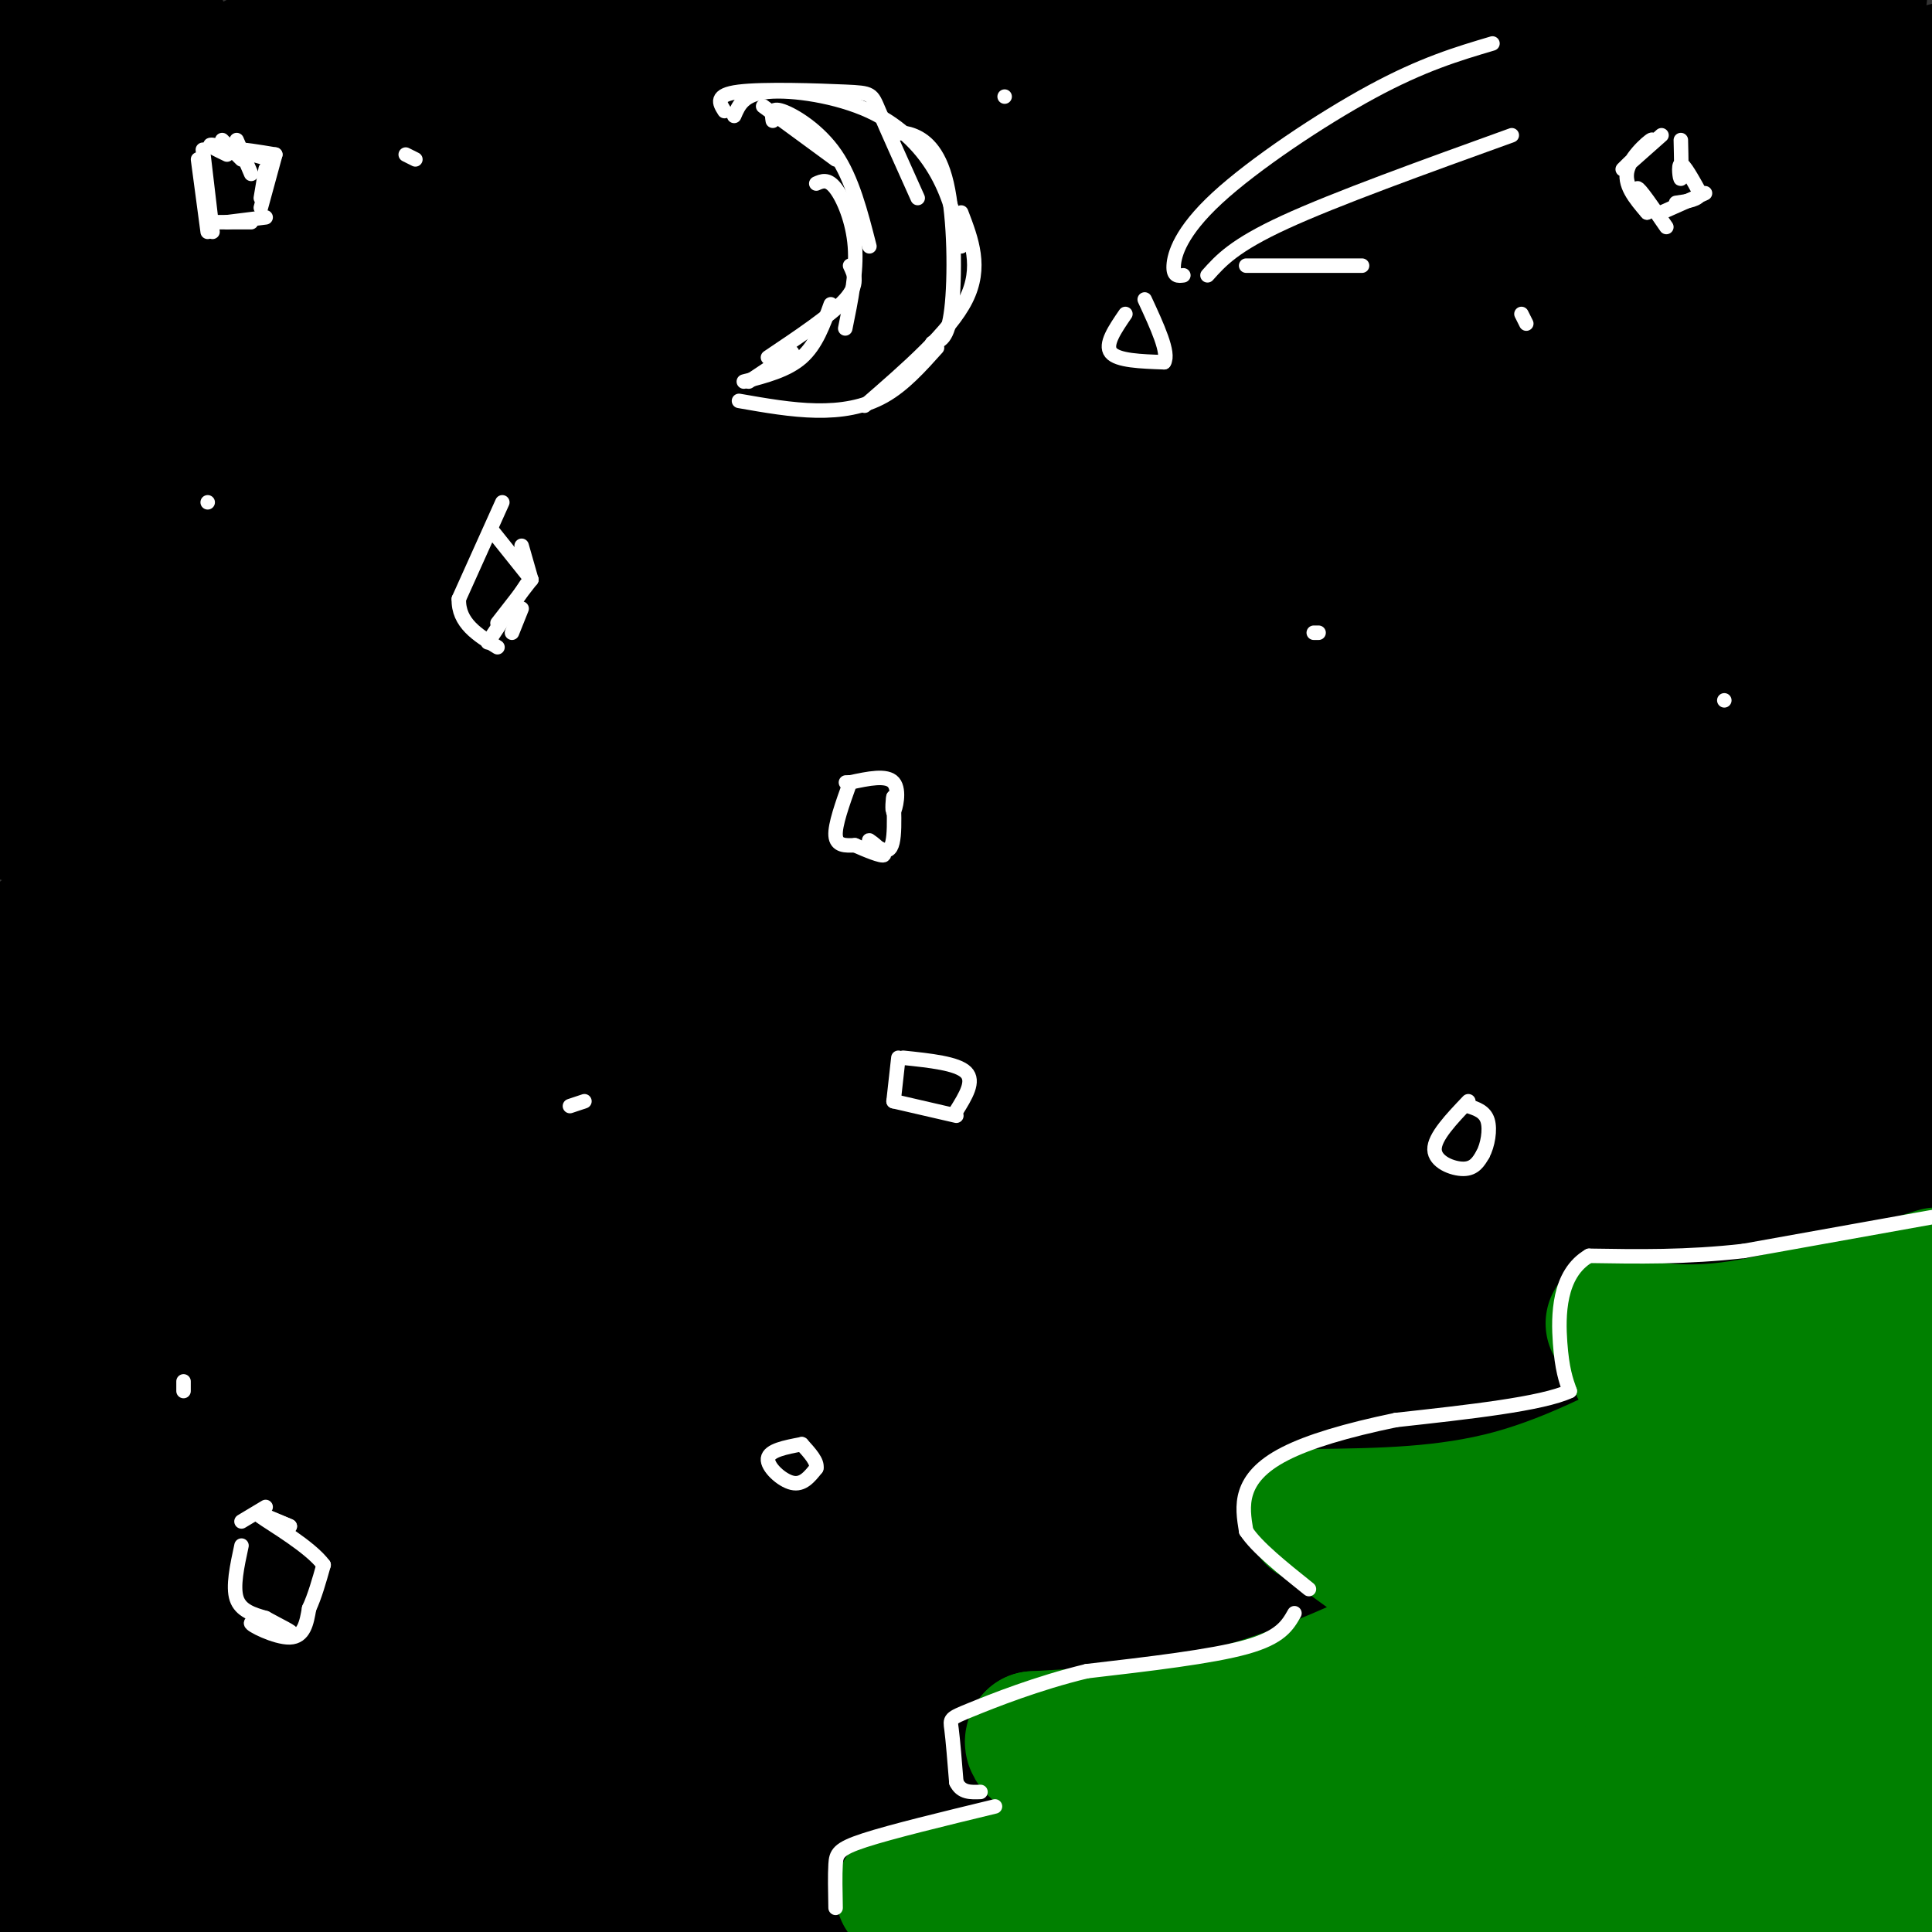 <svg viewBox='0 0 400 400' version='1.1' xmlns='http://www.w3.org/2000/svg' xmlns:xlink='http://www.w3.org/1999/xlink'><rect x="0" y="0" width="400" height="400" fill="#333333" stroke="none"/><g fill='none' stroke='#000000' stroke-width='28' stroke-linecap='round' stroke-linejoin='round'><path d='M29,11c3.750,-3.583 7.500,-7.167 1,-3c-6.500,4.167 -23.250,16.083 -40,28'/><path d='M7,21c0.000,0.000 25.000,-23.000 25,-23'/><path d='M14,0c0.000,0.000 -20.000,12.000 -20,12'/><path d='M0,10c0.000,0.000 23.000,-11.000 23,-11'/><path d='M27,0c0.000,0.000 -31.000,37.000 -31,37'/><path d='M4,39c31.583,-17.250 63.167,-34.500 60,-31c-3.167,3.500 -41.083,27.750 -79,52'/><path d='M7,49c44.333,-26.750 88.667,-53.500 84,-48c-4.667,5.500 -58.333,43.250 -112,81'/><path d='M15,60c32.133,-17.978 64.267,-35.956 87,-48c22.733,-12.044 36.067,-18.156 17,-6c-19.067,12.156 -70.533,42.578 -122,73'/><path d='M-1,85c22.561,-17.513 45.122,-35.026 58,-45c12.878,-9.974 16.072,-12.410 38,-20c21.928,-7.590 62.589,-20.333 62,-18c-0.589,2.333 -42.428,19.744 -62,28c-19.572,8.256 -16.878,7.359 -34,21c-17.122,13.641 -54.061,41.821 -91,70'/><path d='M24,84c77.689,-42.533 155.378,-85.067 157,-83c1.622,2.067 -72.822,48.733 -116,79c-43.178,30.267 -55.089,44.133 -67,58'/><path d='M14,135c11.101,-10.964 22.202,-21.929 38,-35c15.798,-13.071 36.292,-28.250 51,-39c14.708,-10.750 23.631,-17.071 44,-27c20.369,-9.929 52.185,-23.464 84,-37'/><path d='M217,0c-5.577,1.292 -11.155,2.583 -32,14c-20.845,11.417 -56.958,32.958 -84,52c-27.042,19.042 -45.012,35.583 -62,52c-16.988,16.417 -32.994,32.708 -49,49'/><path d='M5,169c52.667,-45.333 105.333,-90.667 155,-119c49.667,-28.333 96.333,-39.667 143,-51'/><path d='M292,1c-12.918,5.062 -25.836,10.125 -35,11c-9.164,0.875 -14.574,-2.437 -61,34c-46.426,36.437 -133.867,112.622 -144,123c-10.133,10.378 57.041,-45.052 105,-83c47.959,-37.948 76.703,-58.414 103,-73c26.297,-14.586 50.149,-23.293 74,-32'/><path d='M272,17c-54.378,32.489 -108.756,64.978 -140,84c-31.244,19.022 -39.356,24.578 -60,41c-20.644,16.422 -53.822,43.711 -87,71'/><path d='M14,194c25.467,-25.522 50.935,-51.043 89,-80c38.065,-28.957 88.729,-61.349 106,-74c17.271,-12.651 1.149,-5.559 -5,-3c-6.149,2.559 -2.324,0.586 -10,4c-7.676,3.414 -26.851,12.214 -57,37c-30.149,24.786 -71.271,65.558 -94,89c-22.729,23.442 -27.065,29.555 -34,40c-6.935,10.445 -16.467,25.223 -26,40'/><path d='M7,236c20.960,-21.901 41.919,-43.802 73,-70c31.081,-26.198 72.283,-56.695 112,-81c39.717,-24.305 77.947,-42.420 105,-55c27.053,-12.580 42.927,-19.625 60,-25c17.073,-5.375 35.343,-9.081 25,-4c-10.343,5.081 -49.299,18.949 -92,41c-42.701,22.051 -89.147,52.286 -127,82c-37.853,29.714 -67.112,58.905 -92,87c-24.888,28.095 -45.404,55.092 -58,71c-12.596,15.908 -17.273,20.728 9,-4c26.273,-24.728 83.497,-79.004 115,-108c31.503,-28.996 37.287,-32.713 59,-47c21.713,-14.287 59.357,-39.143 97,-64'/><path d='M293,59c29.289,-15.801 54.013,-23.305 61,-27c6.987,-3.695 -3.762,-3.581 -13,-4c-9.238,-0.419 -16.966,-1.369 -38,7c-21.034,8.369 -55.374,26.059 -80,39c-24.626,12.941 -39.538,21.134 -64,40c-24.462,18.866 -58.473,48.406 -82,71c-23.527,22.594 -36.571,38.242 -35,36c1.571,-2.242 17.755,-22.376 36,-41c18.245,-18.624 38.549,-35.739 67,-56c28.451,-20.261 65.049,-43.668 90,-59c24.951,-15.332 38.256,-22.589 61,-32c22.744,-9.411 54.927,-20.974 63,-25c8.073,-4.026 -7.963,-0.513 -24,3'/><path d='M335,11c-9.397,1.591 -20.888,4.070 -31,6c-10.112,1.930 -18.844,3.311 -41,16c-22.156,12.689 -57.734,36.685 -51,33c6.734,-3.685 55.781,-35.053 84,-52c28.219,-16.947 35.609,-19.474 43,-22'/><path d='M271,22c-27.893,19.232 -55.786,38.464 -77,52c-21.214,13.536 -35.750,21.375 -10,13c25.750,-8.375 91.786,-32.964 136,-48c44.214,-15.036 66.607,-20.518 89,-26'/><path d='M404,15c-14.630,4.391 -29.260,8.781 -46,16c-16.740,7.219 -35.590,17.266 -53,27c-17.410,9.734 -33.378,19.153 -53,32c-19.622,12.847 -42.896,29.120 -69,53c-26.104,23.880 -55.036,55.366 -61,61c-5.964,5.634 11.042,-14.585 71,-54c59.958,-39.415 162.869,-98.027 195,-118c32.131,-19.973 -6.517,-1.308 -22,6c-15.483,7.308 -7.799,3.258 -21,12c-13.201,8.742 -47.285,30.277 -89,63c-41.715,32.723 -91.061,76.635 -128,114c-36.939,37.365 -61.469,68.182 -86,99'/><path d='M42,326c-15.933,18.697 -12.765,15.939 -7,8c5.765,-7.939 14.126,-21.061 36,-46c21.874,-24.939 57.261,-61.696 79,-84c21.739,-22.304 29.830,-30.156 48,-42c18.170,-11.844 46.419,-27.679 48,-31c1.581,-3.321 -23.504,5.873 -43,15c-19.496,9.127 -33.401,18.189 -47,27c-13.599,8.811 -26.892,17.372 -45,33c-18.108,15.628 -41.031,38.322 -61,62c-19.969,23.678 -36.985,48.339 -54,73'/><path d='M3,329c17.775,-24.247 35.550,-48.494 60,-77c24.450,-28.506 55.574,-61.270 63,-72c7.426,-10.730 -8.847,0.573 -27,17c-18.153,16.427 -38.187,37.979 -56,64c-17.813,26.021 -33.407,56.510 -49,87'/><path d='M0,350c20.667,-33.931 41.333,-67.863 61,-96c19.667,-28.137 38.334,-50.481 46,-60c7.666,-9.519 4.331,-6.215 2,-6c-2.331,0.215 -3.659,-2.661 -4,-5c-0.341,-2.339 0.304,-4.140 -7,-1c-7.304,3.140 -22.556,11.223 -35,20c-12.444,8.777 -22.081,18.248 -33,38c-10.919,19.752 -23.120,49.786 -29,67c-5.880,17.214 -5.440,21.607 -5,26'/><path d='M1,336c11.212,-20.126 22.424,-40.251 34,-64c11.576,-23.749 23.516,-51.121 25,-62c1.484,-10.879 -7.489,-5.267 -14,-1c-6.511,4.267 -10.561,7.187 -19,19c-8.439,11.813 -21.268,32.518 -28,45c-6.732,12.482 -7.366,16.741 -8,21'/><path d='M6,293c8.897,-13.318 17.793,-26.635 24,-39c6.207,-12.365 9.724,-23.777 12,-32c2.276,-8.223 3.311,-13.256 0,-13c-3.311,0.256 -10.968,5.800 -19,18c-8.032,12.200 -16.438,31.057 -21,43c-4.562,11.943 -5.281,16.971 -6,22'/><path d='M0,325c5.934,-2.384 11.868,-4.767 14,-4c2.132,0.767 0.462,4.686 18,-13c17.538,-17.686 54.285,-56.977 78,-79c23.715,-22.023 34.398,-26.779 31,-25c-3.398,1.779 -20.876,10.094 -37,21c-16.124,10.906 -30.892,24.402 -49,46c-18.108,21.598 -39.554,51.299 -61,81'/><path d='M14,356c32.148,-32.271 64.297,-64.542 86,-84c21.703,-19.458 32.962,-26.102 32,-26c-0.962,0.102 -14.144,6.951 -32,21c-17.856,14.049 -40.388,35.300 -59,57c-18.612,21.700 -33.306,43.850 -48,66'/><path d='M11,384c28.236,-31.284 56.472,-62.568 83,-87c26.528,-24.432 51.348,-42.011 57,-48c5.652,-5.989 -7.864,-0.389 -24,10c-16.136,10.389 -34.892,25.568 -47,36c-12.108,10.432 -17.568,16.116 -27,26c-9.432,9.884 -22.838,23.967 -35,41c-12.162,17.033 -23.081,37.017 -34,57'/><path d='M30,381c43.134,-44.744 86.268,-89.487 107,-111c20.732,-21.513 19.063,-19.795 29,-26c9.937,-6.205 31.480,-20.334 31,-21c-0.480,-0.666 -22.982,12.131 -44,28c-21.018,15.869 -40.551,34.810 -58,54c-17.449,19.190 -32.813,38.628 -45,55c-12.187,16.372 -21.196,29.678 -27,40c-5.804,10.322 -8.402,17.661 -11,25'/><path d='M39,402c70.846,-71.796 141.693,-143.591 172,-175c30.307,-31.409 20.075,-22.431 34,-28c13.925,-5.569 52.008,-25.685 67,-35c14.992,-9.315 6.894,-7.827 -7,-1c-13.894,6.827 -33.586,18.995 -48,28c-14.414,9.005 -23.552,14.847 -44,34c-20.448,19.153 -52.205,51.615 -68,72c-15.795,20.385 -15.627,28.691 -27,44c-11.373,15.309 -34.285,37.619 3,1c37.285,-36.619 134.769,-132.167 185,-179c50.231,-46.833 53.209,-44.952 63,-49c9.791,-4.048 26.396,-14.024 43,-24'/><path d='M393,87c-8.082,2.521 -16.164,5.042 -31,12c-14.836,6.958 -36.424,18.354 -54,29c-17.576,10.646 -31.138,20.542 -46,32c-14.862,11.458 -31.022,24.478 -43,35c-11.978,10.522 -19.774,18.545 -28,30c-8.226,11.455 -16.884,26.340 -23,37c-6.116,10.660 -9.691,17.094 15,-9c24.691,-26.094 77.648,-84.718 114,-119c36.352,-34.282 56.101,-44.224 72,-53c15.899,-8.776 27.950,-16.388 40,-24'/><path d='M394,45c-33.222,15.798 -66.444,31.595 -98,51c-31.556,19.405 -61.444,42.416 -83,60c-21.556,17.584 -34.778,29.740 -48,44c-13.222,14.260 -26.444,30.623 -41,50c-14.556,19.377 -30.447,41.767 -17,28c13.447,-13.767 56.233,-63.690 89,-97c32.767,-33.310 55.514,-50.007 70,-61c14.486,-10.993 20.710,-16.284 45,-28c24.290,-11.716 66.645,-29.858 109,-48'/><path d='M399,52c-28.682,13.744 -57.364,27.487 -87,46c-29.636,18.513 -60.227,41.794 -82,58c-21.773,16.206 -34.730,25.335 -57,47c-22.270,21.665 -53.854,55.866 -72,77c-18.146,21.134 -22.856,29.201 -13,22c9.856,-7.201 34.276,-29.669 69,-57c34.724,-27.331 79.752,-59.523 102,-76c22.248,-16.477 21.717,-17.238 40,-26c18.283,-8.762 55.381,-25.524 57,-25c1.619,0.524 -32.240,18.333 -57,33c-24.760,14.667 -40.419,26.193 -57,40c-16.581,13.807 -34.084,29.897 -52,47c-17.916,17.103 -36.247,35.220 -52,52c-15.753,16.780 -28.930,32.223 -45,54c-16.070,21.777 -35.035,49.889 -54,78'/><path d='M66,396c15.917,-19.810 31.833,-39.619 50,-58c18.167,-18.381 38.583,-35.333 61,-54c22.417,-18.667 46.833,-39.048 88,-65c41.167,-25.952 99.083,-57.476 157,-89'/><path d='M385,147c-31.907,18.933 -63.815,37.866 -85,53c-21.185,15.134 -31.648,26.469 -51,45c-19.352,18.531 -47.595,44.258 -73,72c-25.405,27.742 -47.973,57.498 -63,79c-15.027,21.502 -22.514,34.751 -30,48'/><path d='M128,376c1.250,-8.167 2.500,-16.333 49,-57c46.500,-40.667 138.250,-113.833 230,-187'/><path d='M405,123c-13.512,2.424 -27.024,4.849 -53,20c-25.976,15.151 -64.416,43.029 -87,60c-22.584,16.971 -29.311,23.035 -50,43c-20.689,19.965 -55.341,53.829 -82,83c-26.659,29.171 -45.325,53.648 -47,60c-1.675,6.352 13.642,-5.419 14,-4c0.358,1.419 -14.244,16.030 16,-12c30.244,-28.030 105.335,-98.700 154,-140c48.665,-41.300 70.904,-53.228 90,-64c19.096,-10.772 35.048,-20.386 51,-30'/><path d='M386,145c-40.126,22.963 -80.252,45.927 -107,63c-26.748,17.073 -40.118,28.257 -65,50c-24.882,21.743 -61.276,54.046 -87,79c-25.724,24.954 -40.778,42.558 -54,60c-13.222,17.442 -24.611,34.721 -36,52'/><path d='M110,369c25.987,-26.131 51.974,-52.262 75,-73c23.026,-20.738 43.089,-36.085 65,-51c21.911,-14.915 45.668,-29.400 64,-40c18.332,-10.600 31.238,-17.314 48,-24c16.762,-6.686 37.381,-13.343 58,-20'/><path d='M404,178c-31.185,16.274 -62.369,32.548 -84,46c-21.631,13.452 -33.708,24.083 -53,39c-19.292,14.917 -45.798,34.119 -72,60c-26.202,25.881 -52.101,58.440 -78,91'/><path d='M138,398c10.315,-12.863 20.631,-25.726 39,-47c18.369,-21.274 44.792,-50.958 86,-84c41.208,-33.042 97.202,-69.440 127,-88c29.798,-18.560 33.399,-19.280 37,-20'/><path d='M389,175c-21.016,13.346 -42.032,26.692 -67,45c-24.968,18.308 -53.888,41.577 -77,63c-23.112,21.423 -40.415,40.998 -56,59c-15.585,18.002 -29.453,34.429 -40,49c-10.547,14.571 -17.774,27.285 -25,40'/><path d='M169,395c20.345,-23.054 40.690,-46.107 60,-65c19.310,-18.893 37.583,-33.625 54,-47c16.417,-13.375 30.976,-25.393 53,-40c22.024,-14.607 51.512,-31.804 81,-49'/><path d='M385,206c-10.964,4.536 -21.929,9.071 -39,21c-17.071,11.929 -40.250,31.250 -57,45c-16.750,13.750 -27.071,21.929 -48,45c-20.929,23.071 -52.464,61.036 -84,99'/><path d='M237,352c13.917,-13.000 27.833,-26.000 57,-48c29.167,-22.000 73.583,-53.000 118,-84'/><path d='M402,227c-30.844,20.044 -61.689,40.089 -94,69c-32.311,28.911 -66.089,66.689 -85,89c-18.911,22.311 -22.956,29.156 -27,36'/><path d='M217,400c28.917,-32.083 57.833,-64.167 90,-90c32.167,-25.833 67.583,-45.417 103,-65'/><path d='M390,250c-19.167,11.667 -38.333,23.333 -68,51c-29.667,27.667 -69.833,71.333 -110,115'/><path d='M225,372c51.889,-43.422 103.778,-86.844 99,-86c-4.778,0.844 -66.222,45.956 -101,74c-34.778,28.044 -42.889,39.022 -51,50'/><path d='M219,371c35.000,-26.167 70.000,-52.333 67,-48c-3.000,4.333 -44.000,39.167 -85,74'/></g>
<g fill='none' stroke='#008000' stroke-width='28' stroke-linecap='round' stroke-linejoin='round'><path d='M401,264c-14.917,4.667 -29.833,9.333 -41,11c-11.167,1.667 -18.583,0.333 -26,-1'/><path d='M335,273c2.167,5.750 4.333,11.500 7,15c2.667,3.500 5.833,4.750 9,6'/><path d='M353,292c-13.250,7.167 -26.500,14.333 -40,18c-13.500,3.667 -27.250,3.833 -41,4'/><path d='M273,314c7.250,5.500 14.500,11.000 20,14c5.500,3.000 9.250,3.500 13,4'/><path d='M316,328c-19.000,9.833 -38.000,19.667 -55,25c-17.000,5.333 -32.000,6.167 -47,7'/><path d='M214,360c-2.440,3.238 14.958,7.833 25,10c10.042,2.167 12.726,1.905 16,1c3.274,-0.905 7.137,-2.452 11,-4'/><path d='M272,363c-9.917,6.083 -19.833,12.167 -34,17c-14.167,4.833 -32.583,8.417 -51,12'/><path d='M203,394c0.000,0.000 43.000,2.000 43,2'/><path d='M247,387c0.083,1.667 0.167,3.333 9,1c8.833,-2.333 26.417,-8.667 44,-15'/><path d='M287,375c-4.744,0.256 -9.488,0.512 -16,5c-6.512,4.488 -14.792,13.208 -18,18c-3.208,4.792 -1.345,5.655 12,-1c13.345,-6.655 38.173,-20.827 63,-35'/><path d='M360,331c-2.104,-0.219 -4.207,-0.437 -5,-2c-0.793,-1.563 -0.274,-4.470 -17,5c-16.726,9.470 -50.695,31.319 -57,37c-6.305,5.681 15.056,-4.805 33,-15c17.944,-10.195 32.472,-20.097 47,-30'/><path d='M386,306c-12.930,2.397 -25.860,4.794 -41,14c-15.140,9.206 -32.491,25.220 -40,33c-7.509,7.780 -5.175,7.325 13,-4c18.175,-11.325 52.193,-33.522 67,-46c14.807,-12.478 10.404,-15.239 6,-18'/><path d='M391,285c7.666,-7.605 23.830,-17.618 2,-2c-21.830,15.618 -81.656,56.867 -75,52c6.656,-4.867 79.792,-55.849 79,-50c-0.792,5.849 -75.512,68.528 -104,93c-28.488,24.472 -10.744,10.736 7,-3'/><path d='M300,375c14.633,-10.137 47.715,-33.978 70,-48c22.285,-14.022 33.773,-18.223 23,-10c-10.773,8.223 -43.807,28.872 -64,43c-20.193,14.128 -27.547,21.735 -36,30c-8.453,8.265 -18.007,17.187 0,5c18.007,-12.187 63.573,-45.482 88,-62c24.427,-16.518 27.713,-16.259 31,-16'/><path d='M405,319c-15.478,9.542 -30.957,19.085 -53,37c-22.043,17.915 -50.651,44.204 -48,44c2.651,-0.204 36.560,-26.901 54,-40c17.440,-13.099 18.411,-12.600 24,-14c5.589,-1.400 15.794,-4.700 26,-8'/><path d='M397,345c-43.375,28.101 -86.750,56.202 -76,52c10.750,-4.202 75.625,-40.708 80,-42c4.375,-1.292 -51.750,32.631 -62,41c-10.250,8.369 25.375,-8.815 61,-26'/><path d='M400,370c-2.872,3.786 -40.553,26.252 -43,30c-2.447,3.748 30.341,-11.222 43,-16c12.659,-4.778 5.188,0.635 -2,6c-7.188,5.365 -14.094,10.683 -21,16'/><path d='M388,401c3.917,-1.167 7.833,-2.333 7,-2c-0.833,0.333 -6.417,2.167 -12,4'/></g>
<g fill='none' stroke='#ffffff' stroke-width='3' stroke-linecap='round' stroke-linejoin='round'><path d='M41,33c0.000,0.000 2.000,15.000 2,15'/><path d='M42,31c0.000,0.000 2.000,17.000 2,17'/><path d='M44,46c0.000,0.000 8.000,0.000 8,0'/><path d='M47,46c0.000,0.000 8.000,-1.000 8,-1'/><path d='M49,29c0.000,0.000 3.000,7.000 3,7'/><path d='M46,29c0.000,0.000 4.000,4.000 4,4'/><path d='M47,32c-2.250,-1.083 -4.500,-2.167 -3,-2c1.500,0.167 6.750,1.583 12,3'/><path d='M51,33c-1.500,-0.917 -3.000,-1.833 -2,-2c1.000,-0.167 4.500,0.417 8,1'/><path d='M57,32c0.000,0.000 -3.000,11.000 -3,11'/><path d='M55,35c0.000,0.000 -1.000,6.000 -1,6'/><path d='M150,23c-1.060,-1.679 -2.119,-3.357 3,-4c5.119,-0.643 16.417,-0.250 22,0c5.583,0.250 5.452,0.357 7,4c1.548,3.643 4.774,10.821 8,18'/><path d='M152,24c0.970,-2.268 1.940,-4.536 7,-5c5.060,-0.464 14.208,0.875 21,4c6.792,3.125 11.226,8.036 14,13c2.774,4.964 3.887,9.982 5,15'/><path d='M185,28c0.952,-0.399 1.905,-0.798 4,0c2.095,0.798 5.333,2.792 7,10c1.667,7.208 1.762,19.631 1,26c-0.762,6.369 -2.381,6.685 -4,7'/><path d='M199,44c2.167,5.667 4.333,11.333 1,18c-3.333,6.667 -12.167,14.333 -21,22'/><path d='M194,72c-3.444,3.844 -6.889,7.689 -11,10c-4.111,2.311 -8.889,3.089 -14,3c-5.111,-0.089 -10.556,-1.044 -16,-2'/><path d='M158,22c0.000,0.000 15.000,11.000 15,11'/><path d='M160,25c-0.222,-1.422 -0.444,-2.844 2,-2c2.444,0.844 7.556,3.956 11,9c3.444,5.044 5.222,12.022 7,19'/><path d='M169,38c1.200,-0.533 2.400,-1.067 4,1c1.600,2.067 3.600,6.733 4,12c0.400,5.267 -0.800,11.133 -2,17'/><path d='M176,55c0.917,1.917 1.833,3.833 -1,7c-2.833,3.167 -9.417,7.583 -16,12'/><path d='M172,63c-1.500,4.167 -3.000,8.333 -6,11c-3.000,2.667 -7.500,3.833 -12,5'/><path d='M164,73c0.000,0.000 -9.000,6.000 -9,6'/><path d='M104,104c0.000,0.000 -9.000,20.000 -9,20'/><path d='M95,124c-0.167,5.000 3.917,7.500 8,10'/><path d='M102,110c0.000,0.000 8.000,10.000 8,10'/><path d='M108,113c0.000,0.000 2.000,7.000 2,7'/><path d='M110,120c0.000,0.000 -7.000,9.000 -7,9'/><path d='M109,121c0.000,0.000 -8.000,12.000 -8,12'/><path d='M108,126c0.000,0.000 -2.000,5.000 -2,5'/><path d='M344,28c-4.232,3.762 -8.464,7.524 -8,7c0.464,-0.524 5.625,-5.333 6,-6c0.375,-0.667 -4.036,2.810 -5,6c-0.964,3.190 1.518,6.095 4,9'/><path d='M341,44c-0.089,-0.067 -2.311,-4.733 -2,-5c0.311,-0.267 3.156,3.867 6,8'/><path d='M348,29c0.089,3.844 0.178,7.689 0,8c-0.178,0.311 -0.622,-2.911 0,-3c0.622,-0.089 2.311,2.956 4,6'/><path d='M352,40c-0.167,1.333 -2.583,1.667 -5,2'/><path d='M353,40c0.000,0.000 -9.000,4.000 -9,4'/><path d='M50,320c-0.917,4.250 -1.833,8.500 -1,11c0.833,2.500 3.417,3.250 6,4'/><path d='M55,335c2.660,1.486 6.311,3.203 5,3c-1.311,-0.203 -7.584,-2.324 -8,-2c-0.416,0.324 5.024,3.093 8,3c2.976,-0.093 3.488,-3.046 4,-6'/><path d='M64,333c1.167,-2.500 2.083,-5.750 3,-9'/><path d='M67,324c-2.689,-3.711 -10.911,-8.489 -13,-10c-2.089,-1.511 1.956,0.244 6,2'/><path d='M60,316c0.167,0.000 -2.417,-1.000 -5,-2'/><path d='M55,312c0.000,0.000 -5.000,3.000 -5,3'/><path d='M176,162c-1.583,4.417 -3.167,8.833 -3,11c0.167,2.167 2.083,2.083 4,2'/><path d='M177,175c2.200,0.983 5.700,2.440 6,2c0.300,-0.440 -2.600,-2.778 -3,-3c-0.400,-0.222 1.700,1.671 3,2c1.300,0.329 1.800,-0.906 2,-3c0.200,-2.094 0.100,-5.047 0,-8'/><path d='M185,165c-0.107,-0.202 -0.375,3.292 0,3c0.375,-0.292 1.393,-4.369 0,-6c-1.393,-1.631 -5.196,-0.815 -9,0'/><path d='M176,162c-1.500,0.000 -0.750,0.000 0,0'/><path d='M272,131c0.000,0.000 1.000,0.000 1,0'/><path d='M118,229c0.000,0.000 3.000,-1.000 3,-1'/><path d='M316,67c0.000,0.000 -1.000,-2.000 -1,-2'/><path d='M208,20c0.000,0.000 0.000,0.000 0,0'/><path d='M84,32c0.000,0.000 2.000,1.000 2,1'/><path d='M43,104c0.000,0.000 0.000,0.000 0,0'/><path d='M357,145c0.000,0.000 0.000,0.000 0,0'/><path d='M38,288c0.000,0.000 0.000,-2.000 0,-2'/><path d='M186,219c0.000,0.000 -1.000,9.000 -1,9'/><path d='M185,228c0.000,0.000 13.000,3.000 13,3'/><path d='M198,230c1.917,-3.083 3.833,-6.167 2,-8c-1.833,-1.833 -7.417,-2.417 -13,-3'/><path d='M233,65c-2.167,3.167 -4.333,6.333 -3,8c1.333,1.667 6.167,1.833 11,2'/><path d='M241,75c1.167,-1.833 -1.417,-7.417 -4,-13'/><path d='M245,57c-1.060,0.143 -2.119,0.286 -2,-2c0.119,-2.286 1.417,-7.000 9,-14c7.583,-7.000 21.452,-16.286 32,-22c10.548,-5.714 17.774,-7.857 25,-10'/><path d='M250,57c2.750,-3.083 5.500,-6.167 16,-11c10.500,-4.833 28.750,-11.417 47,-18'/><path d='M258,55c0.000,0.000 24.000,0.000 24,0'/><path d='M400,252c0.000,0.000 -39.000,7.000 -39,7'/><path d='M361,259c-11.833,1.333 -21.917,1.167 -32,1'/><path d='M329,260c-6.400,3.711 -6.400,12.489 -6,18c0.400,5.511 1.200,7.756 2,10'/><path d='M325,288c-5.667,2.667 -20.833,4.333 -36,6'/><path d='M289,294c-10.298,2.131 -18.042,4.458 -23,7c-4.958,2.542 -7.131,5.298 -8,8c-0.869,2.702 -0.435,5.351 0,8'/><path d='M258,317c2.167,3.333 7.583,7.667 13,12'/><path d='M268,334c-1.417,2.500 -2.833,5.000 -10,7c-7.167,2.000 -20.083,3.500 -33,5'/><path d='M225,346c-10.286,2.476 -19.500,6.167 -24,8c-4.500,1.833 -4.286,1.810 -4,4c0.286,2.190 0.643,6.595 1,11'/><path d='M198,369c1.000,2.167 3.000,2.083 5,2'/><path d='M206,374c-10.733,2.600 -21.467,5.200 -27,7c-5.533,1.800 -5.867,2.800 -6,5c-0.133,2.200 -0.067,5.600 0,9'/><path d='M304,228c-3.533,3.711 -7.067,7.422 -7,10c0.067,2.578 3.733,4.022 6,4c2.267,-0.022 3.133,-1.511 4,-3'/><path d='M307,239c1.022,-1.889 1.578,-5.111 1,-7c-0.578,-1.889 -2.289,-2.444 -4,-3'/><path d='M166,299c-3.400,0.644 -6.800,1.289 -7,3c-0.200,1.711 2.800,4.489 5,5c2.200,0.511 3.600,-1.244 5,-3'/><path d='M169,304c0.333,-1.333 -1.333,-3.167 -3,-5'/></g>
</svg>